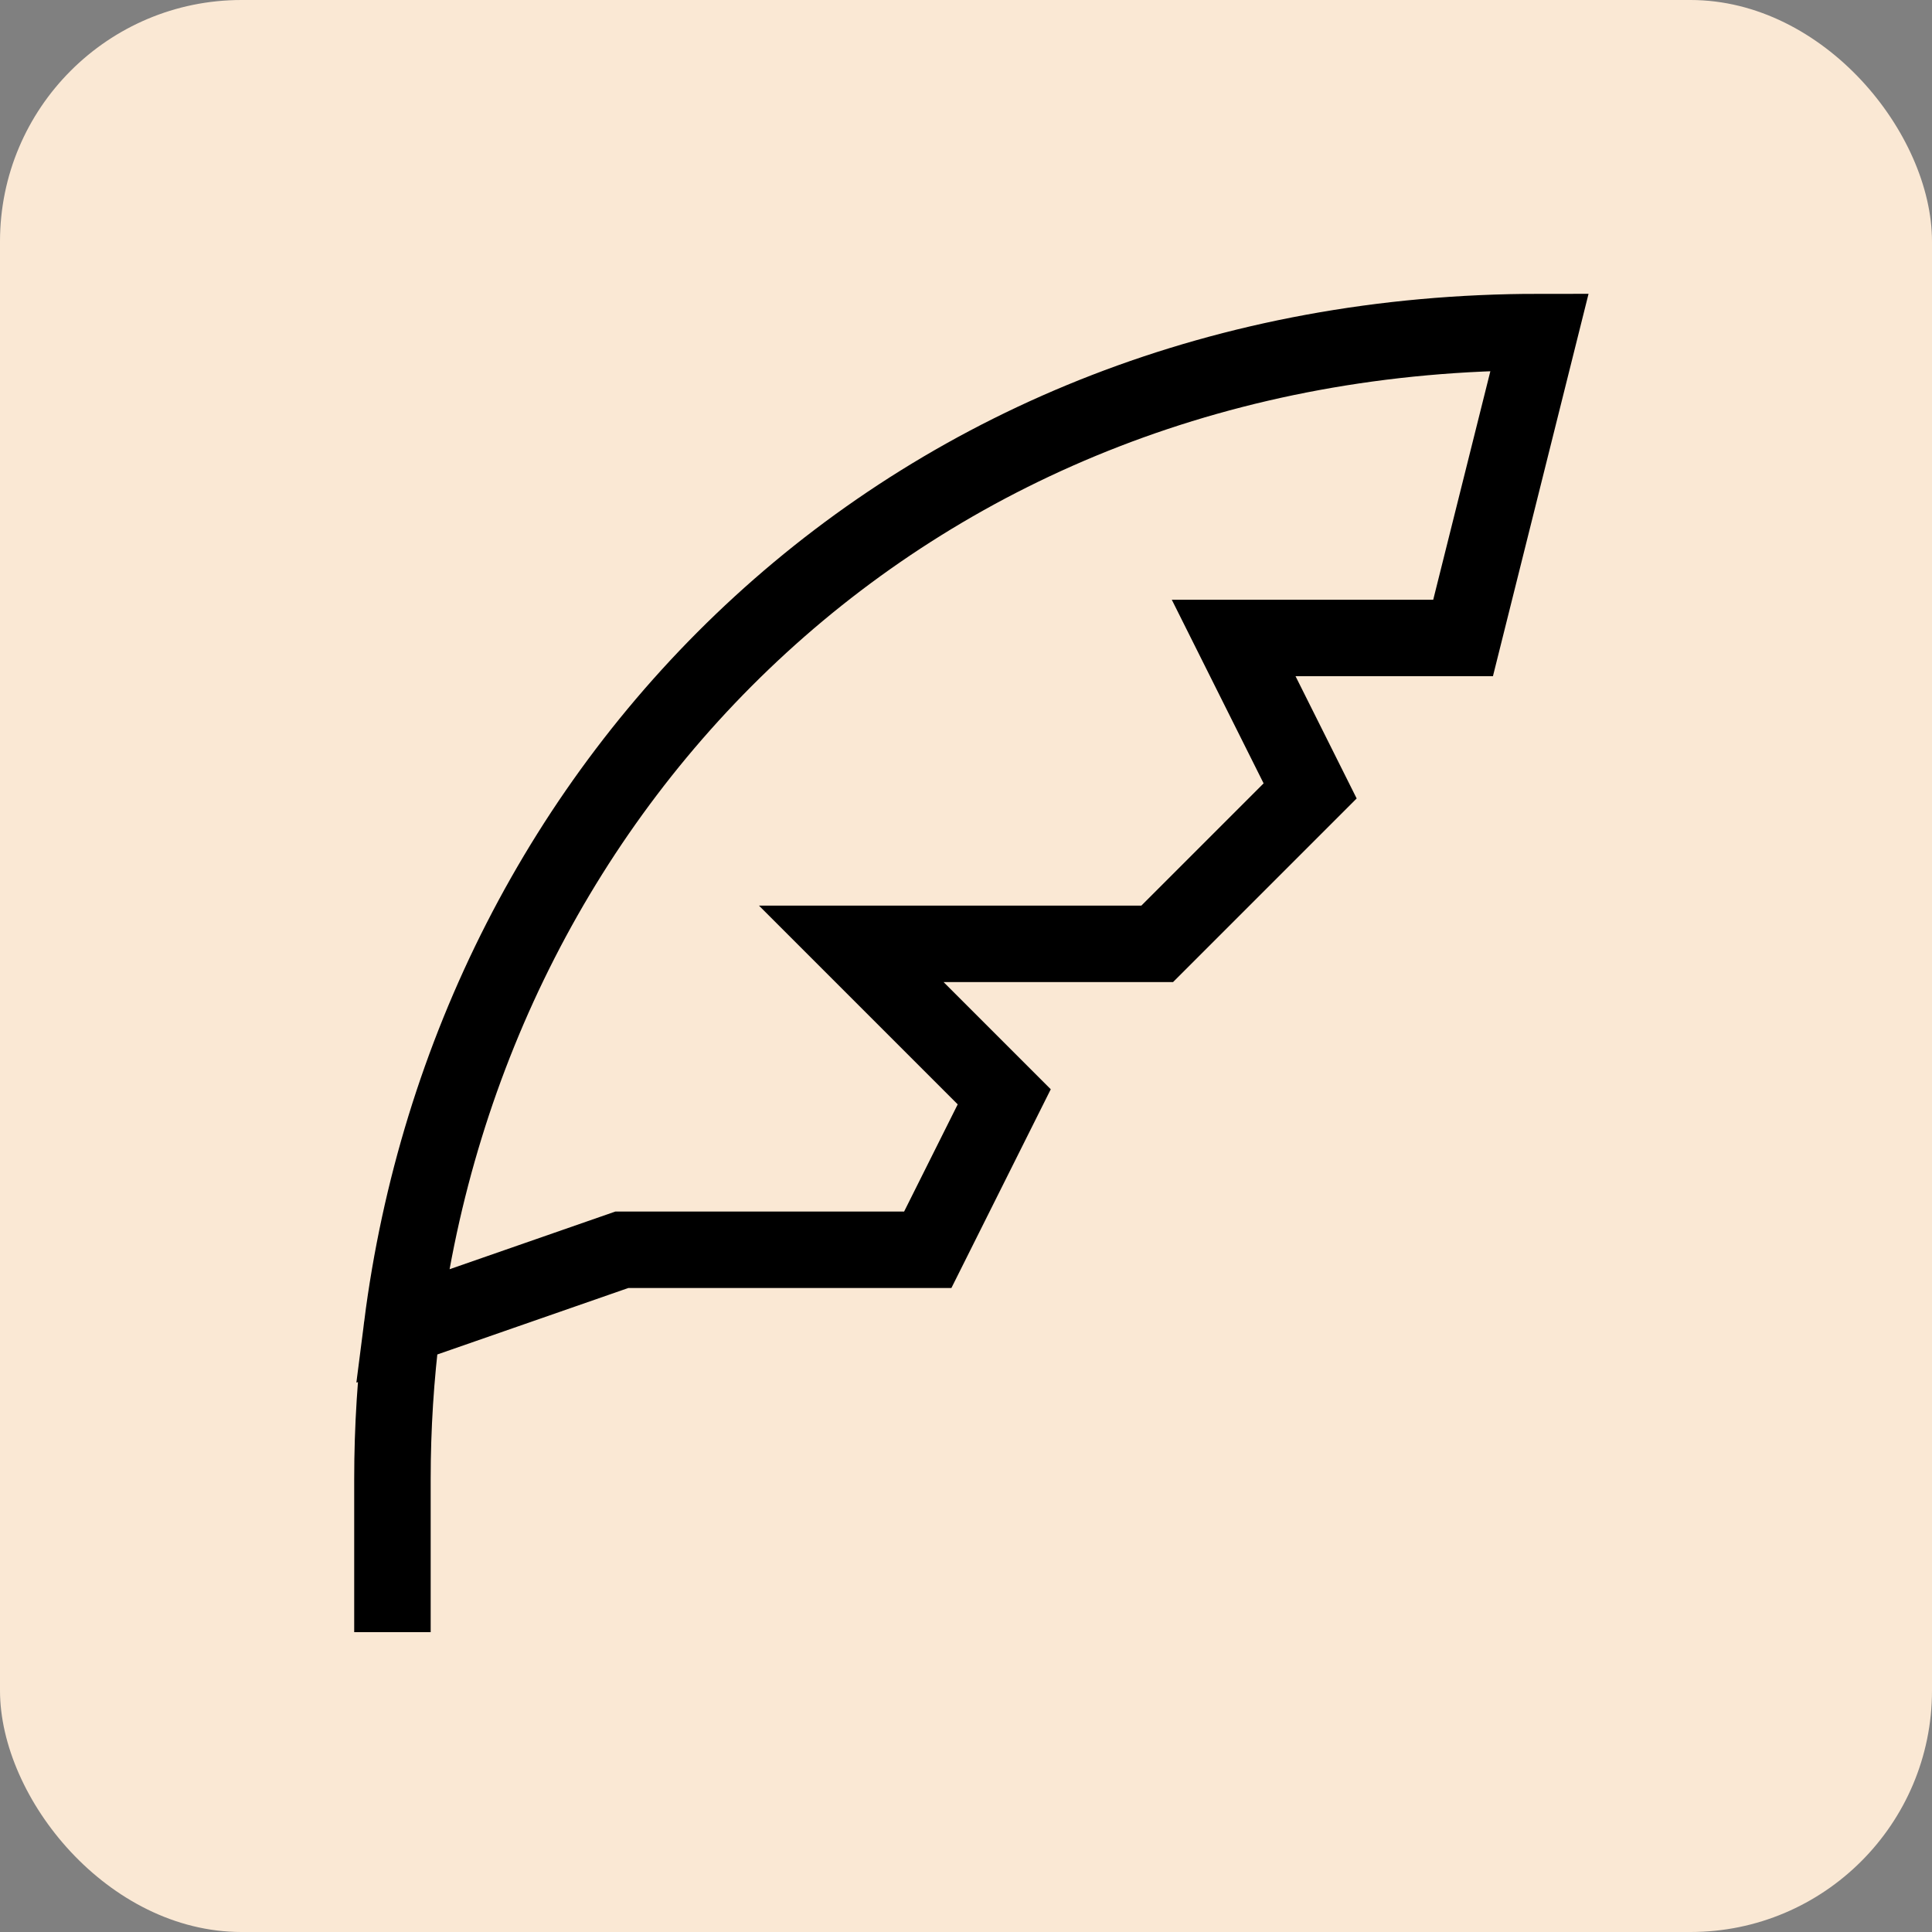 <svg width="512" height="512" viewBox="0 0 512 512" fill="none" xmlns="http://www.w3.org/2000/svg">
<rect x="0" y="0" width="512" height="512" fill="#808080" stroke="none"/>
<rect width="512" height="512" rx="64" fill="#FAE8D4"/>
<path d="M106.56 351.467C104.866 364.785 104 378.32 104 392V432.533M106.56 351.467C124.952 206.937 240.99 88 408 88L387.733 169.067H326.933L347.2 209.6L306.667 250.133H225.6L266.133 290.667L245.867 331.2H164.8L106.56 351.467Z" stroke="black" stroke-width="20.267"/>
</svg>
